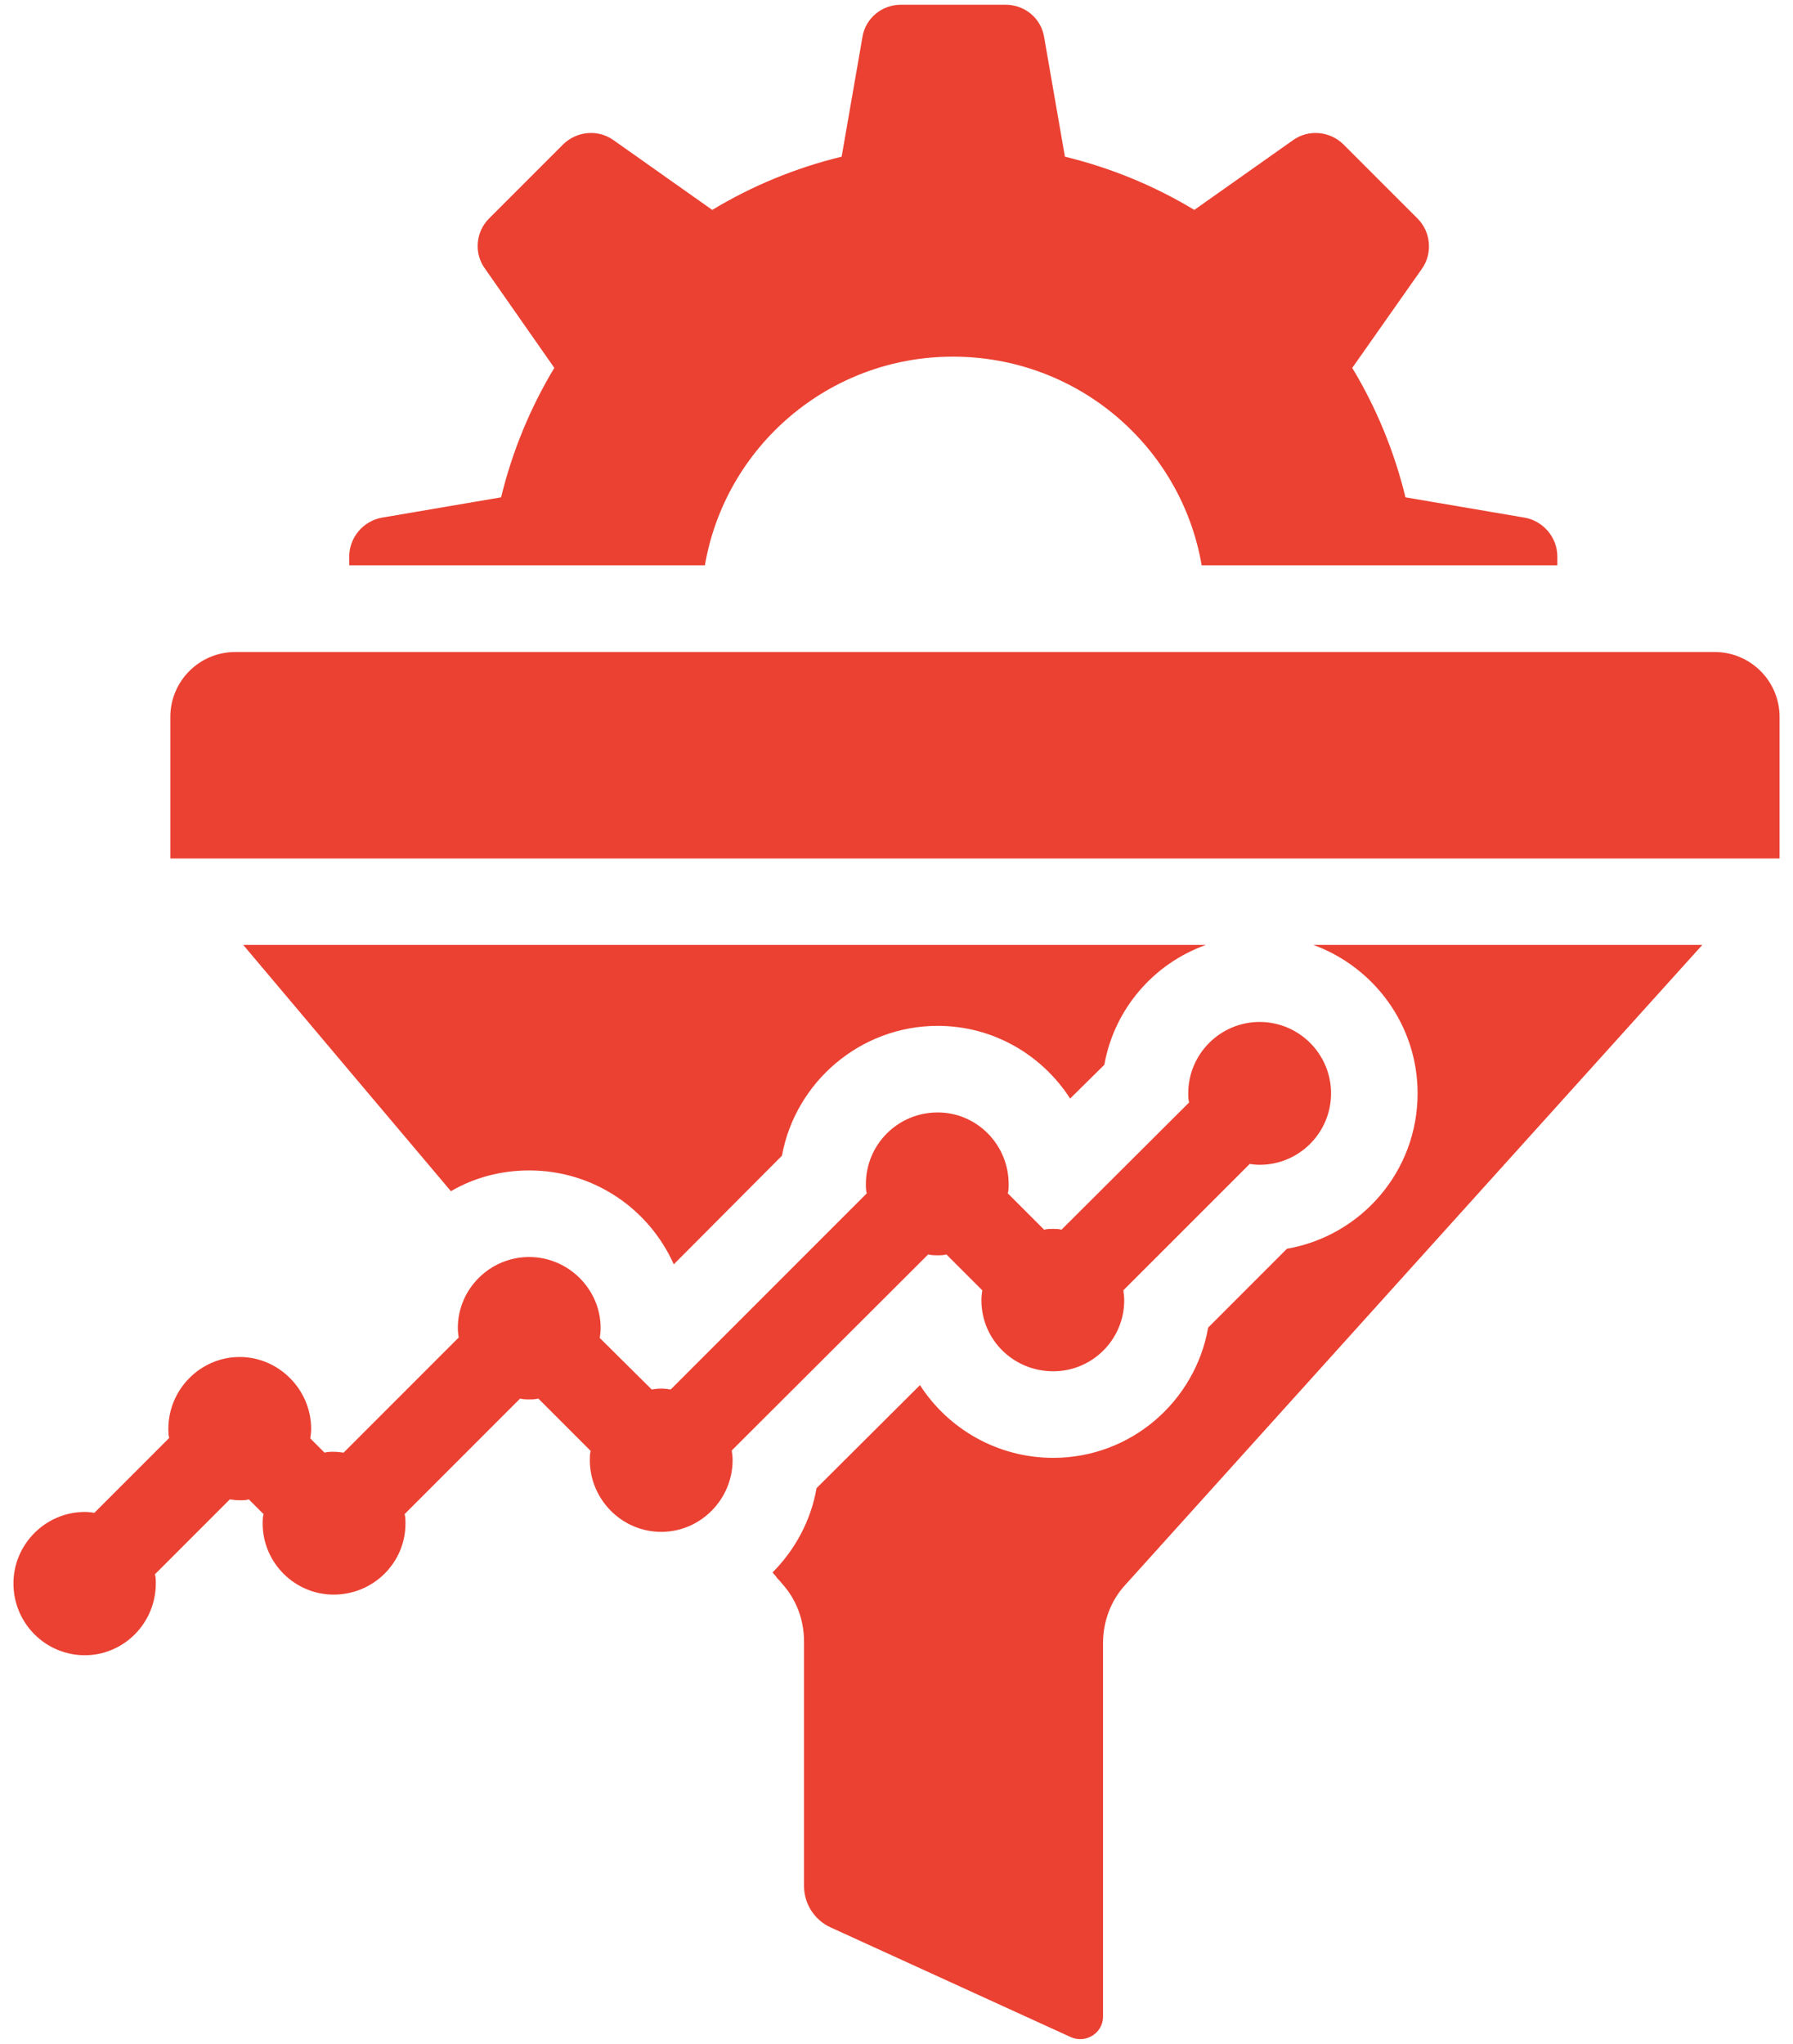 <svg width="86" height="98" viewBox="0 0 86 98" fill="none" xmlns="http://www.w3.org/2000/svg">
<path d="M37.506 55.414L32.317 60.623C31.134 57.967 28.477 56.12 25.385 56.12C24.015 56.12 22.728 56.472 21.628 57.116C18.826 53.795 15.526 49.893 11.666 45.306H57.845C55.334 46.199 53.445 48.378 52.968 51.056L51.328 52.674C49.979 50.578 47.634 49.188 44.977 49.188C41.262 49.188 38.149 51.886 37.506 55.414Z" fill="#EB4132"/>
<path d="M81.651 45.306L53.964 76.003C53.279 76.75 52.906 77.746 52.906 78.784V96.695C52.906 97.484 52.075 98.003 51.349 97.671L39.851 92.42C39.062 92.067 38.564 91.278 38.564 90.427V78.701C38.564 77.725 38.232 76.77 37.589 76.023L37.36 75.754C37.339 75.733 37.339 75.733 37.319 75.712C37.298 75.712 37.277 75.671 37.236 75.608C37.173 75.525 37.111 75.463 37.07 75.421V75.401H37.049C38.128 74.322 38.896 72.91 39.166 71.353L44.126 66.414C45.475 68.51 47.841 69.901 50.519 69.901C54.234 69.901 57.326 67.203 57.949 63.654L61.726 59.876C65.296 59.254 67.994 56.161 67.994 52.425C67.994 49.146 65.898 46.365 62.992 45.306H81.651Z" fill="#EB4132"/>
<path d="M8.17 34.376V41.163H85.356V34.376C85.356 32.657 83.962 31.263 82.243 31.263H11.283C9.564 31.263 8.17 32.657 8.17 34.376Z" fill="#EB4132"/>
<path d="M74.697 26.69V27.105H57.637C56.661 21.418 51.701 17.101 45.703 17.101C39.746 17.101 34.786 21.418 33.81 27.105H16.75V26.69C16.75 25.776 17.414 24.988 18.307 24.822L24.035 23.846C24.574 21.625 25.446 19.529 26.588 17.64L23.267 12.888C22.727 12.161 22.81 11.123 23.454 10.48L27.003 6.931C27.646 6.288 28.684 6.184 29.431 6.723L34.163 10.065C36.052 8.923 38.148 8.052 40.369 7.512L41.365 1.784C41.51 0.871 42.299 0.227 43.212 0.227H48.235C49.148 0.227 49.937 0.871 50.082 1.784L51.078 7.512C53.299 8.052 55.395 8.923 57.284 10.065L62.016 6.723C62.763 6.184 63.801 6.288 64.444 6.931L67.993 10.48C68.637 11.123 68.72 12.161 68.201 12.888L64.859 17.64C66.001 19.529 66.873 21.625 67.412 23.846L73.141 24.822C74.033 24.988 74.697 25.776 74.697 26.69Z" fill="#EB4132"/>
<path d="M63.843 52.425C63.843 54.314 62.307 55.85 60.418 55.85C60.252 55.85 60.086 55.829 59.941 55.809L53.88 61.869C53.901 62.014 53.922 62.18 53.922 62.346C53.922 64.235 52.386 65.75 50.518 65.75C48.609 65.75 47.073 64.235 47.073 62.346C47.073 62.18 47.094 62.014 47.114 61.869L45.392 60.146C45.267 60.188 45.122 60.188 44.977 60.188C44.831 60.188 44.665 60.188 44.52 60.146L35.097 69.548C35.118 69.693 35.139 69.839 35.139 70.005C35.139 71.893 33.603 73.45 31.714 73.45C29.826 73.45 28.29 71.893 28.29 70.005C28.29 69.859 28.29 69.714 28.331 69.569L25.82 67.058C25.675 67.099 25.529 67.099 25.384 67.099C25.239 67.099 25.093 67.099 24.948 67.058L19.407 72.599C19.448 72.744 19.448 72.91 19.448 73.056C19.448 74.924 17.913 76.459 16.003 76.459C14.135 76.459 12.599 74.924 12.599 73.056C12.599 72.91 12.599 72.744 12.641 72.599L11.935 71.893C11.79 71.935 11.645 71.935 11.499 71.935C11.333 71.935 11.167 71.914 11.022 71.893L7.431 75.484C7.473 75.629 7.473 75.775 7.473 75.92C7.473 77.829 5.937 79.365 4.069 79.365C2.18 79.365 0.645 77.829 0.645 75.92C0.645 74.052 2.18 72.495 4.069 72.495C4.235 72.495 4.38 72.516 4.526 72.537L8.116 68.946C8.075 68.801 8.075 68.656 8.075 68.51C8.075 66.622 9.611 65.065 11.499 65.065C13.367 65.065 14.924 66.622 14.924 68.51C14.924 68.676 14.903 68.822 14.882 68.967L15.567 69.652C15.713 69.61 15.858 69.61 16.003 69.61C16.169 69.61 16.314 69.631 16.48 69.652L22.001 64.131C21.98 63.986 21.959 63.84 21.959 63.675C21.959 61.807 23.495 60.271 25.384 60.271C27.252 60.271 28.809 61.807 28.809 63.675C28.809 63.84 28.788 64.007 28.767 64.152L31.258 66.622C31.403 66.601 31.548 66.58 31.714 66.58C31.88 66.58 32.026 66.601 32.171 66.622L41.573 57.22C41.531 57.075 41.531 56.929 41.531 56.784C41.531 54.874 43.067 53.339 44.977 53.339C46.845 53.339 48.38 54.874 48.38 56.784C48.38 56.929 48.38 57.075 48.339 57.22L50.082 58.963C50.227 58.922 50.373 58.922 50.518 58.922C50.643 58.922 50.788 58.922 50.912 58.963L57.035 52.861C56.993 52.716 56.993 52.571 56.993 52.425C56.993 50.537 58.529 49.001 60.418 49.001C62.307 49.001 63.843 50.537 63.843 52.425Z" fill="#EB4132"/>
</svg>
